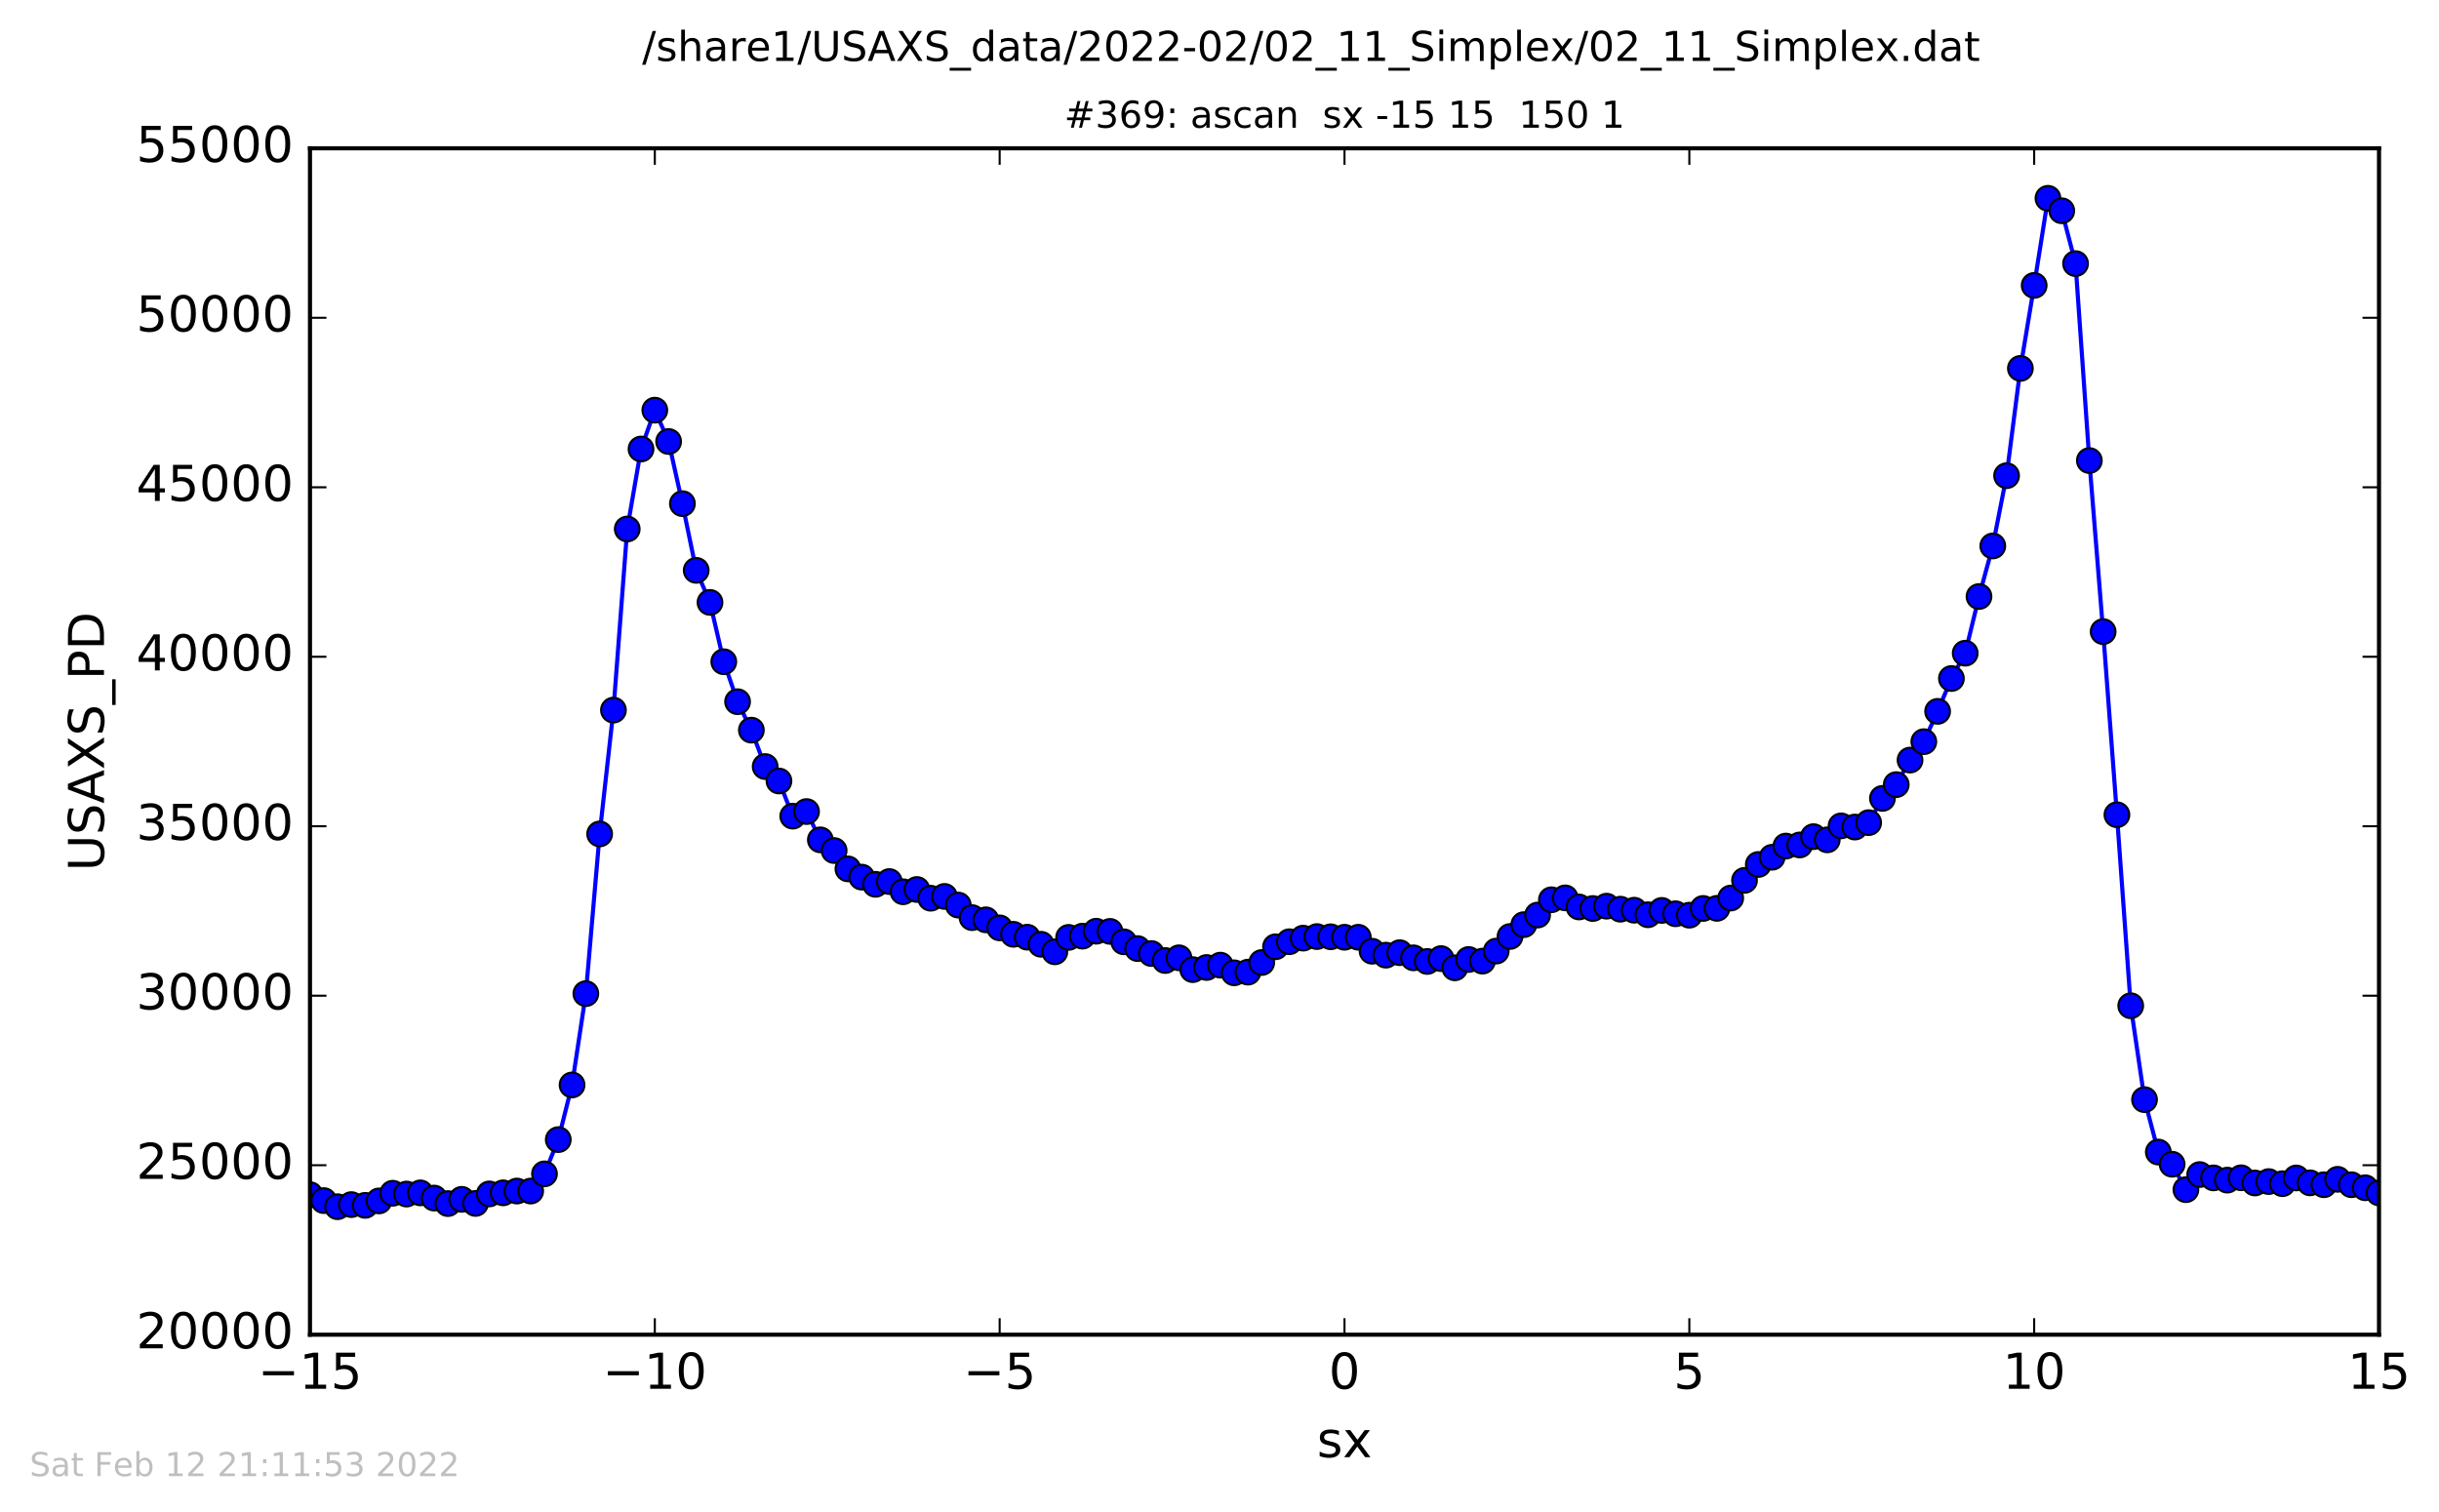 <?xml version="1.0" encoding="utf-8" standalone="no"?>
<!DOCTYPE svg PUBLIC "-//W3C//DTD SVG 1.1//EN"
  "http://www.w3.org/Graphics/SVG/1.1/DTD/svg11.dtd">
<!-- Created with matplotlib (http://matplotlib.org/) -->
<svg height="367pt" version="1.1" viewBox="0 0 592 367" width="592pt" xmlns="http://www.w3.org/2000/svg" xmlns:xlink="http://www.w3.org/1999/xlink">
 <defs>
  <style type="text/css">
*{stroke-linecap:butt;stroke-linejoin:round;stroke-miterlimit:100000;}
  </style>
 </defs>
 <g id="figure_1">
  <g id="patch_1">
   <path d="M 0 367.2 
L 592.275 367.2 
L 592.275 0 
L 0 0 
z
" style="fill:#ffffff;"/>
  </g>
  <g id="axes_1">
   <g id="patch_2">
    <path d="M 75.24 324 
L 577.44 324 
L 577.44 36 
L 75.24 36 
z
" style="fill:#ffffff;"/>
   </g>
   <g id="line2d_1">
    <path clip-path="url(#p7449a98042)" d="M 75.24 290.008 
L 81.936 292.929 
L 85.284 292.419 
L 88.632 292.6 
L 91.98 291.522 
L 95.328 289.662 
L 98.676 289.86 
L 102.024 289.572 
L 108.72 292.172 
L 112.068 291.143 
L 115.416 292.131 
L 118.764 289.827 
L 122.112 289.563 
L 125.46 289.127 
L 128.808 289.127 
L 132.156 284.955 
L 135.504 276.645 
L 138.852 263.372 
L 142.2 241.204 
L 145.548 202.439 
L 148.896 172.38 
L 152.244 128.415 
L 155.592 108.996 
L 158.94 99.566 
L 162.288 107.177 
L 165.636 122.26 
L 168.984 138.454 
L 172.332 146.238 
L 175.68 160.638 
L 179.028 170.34 
L 182.376 177.243 
L 185.724 186.081 
L 189.072 189.586 
L 192.42 198.119 
L 195.768 197.008 
L 199.116 203.879 
L 202.464 206.471 
L 205.812 210.923 
L 209.16 212.923 
L 212.508 214.667 
L 215.856 214 
L 219.204 216.477 
L 222.552 215.926 
L 225.9 218.041 
L 229.248 217.605 
L 232.596 219.711 
L 235.944 222.756 
L 239.292 223.291 
L 242.64 225.241 
L 245.988 226.804 
L 249.336 227.504 
L 256.032 231.05 
L 259.38 227.553 
L 262.728 227.248 
L 266.076 226.055 
L 269.424 226.096 
L 272.772 228.623 
L 276.12 230.268 
L 279.468 231.47 
L 282.816 233.165 
L 286.164 232.507 
L 289.512 235.378 
L 296.208 234.292 
L 299.556 236.152 
L 302.904 235.987 
L 306.252 233.65 
L 309.6 229.832 
L 312.948 228.606 
L 316.296 227.734 
L 319.644 227.355 
L 329.688 227.52 
L 333.036 230.91 
L 336.384 231.865 
L 339.732 231.264 
L 343.08 232.515 
L 346.428 233.395 
L 349.776 232.704 
L 353.124 234.942 
L 356.472 232.918 
L 359.82 233.313 
L 363.168 230.877 
L 366.516 227.331 
L 369.864 224.459 
L 373.212 222.13 
L 376.56 218.419 
L 379.908 217.958 
L 383.256 220.164 
L 386.604 220.542 
L 389.952 219.974 
L 393.3 220.707 
L 396.648 220.954 
L 399.996 222.056 
L 403.344 221.003 
L 406.692 221.818 
L 410.04 222.163 
L 413.388 220.526 
L 416.736 220.501 
L 420.084 218 
L 423.432 213.712 
L 426.78 209.853 
L 430.128 208.101 
L 433.476 205.385 
L 436.824 205.114 
L 440.172 203.098 
L 443.52 203.871 
L 446.868 200.481 
L 450.216 200.769 
L 453.564 199.699 
L 456.912 193.808 
L 460.26 190.467 
L 463.608 184.509 
L 466.956 180.041 
L 470.304 172.685 
L 473.652 164.711 
L 477 158.565 
L 480.348 144.806 
L 483.696 132.529 
L 487.044 115.472 
L 490.392 89.428 
L 493.74 69.285 
L 497.088 48.137 
L 500.436 51.165 
L 503.784 63.994 
L 507.132 111.802 
L 510.48 153.331 
L 513.828 197.782 
L 517.176 244.15 
L 520.524 266.943 
L 523.872 279.664 
L 527.22 282.619 
L 530.568 288.79 
L 533.916 285.128 
L 537.264 285.935 
L 540.612 286.478 
L 543.96 285.91 
L 547.308 287.169 
L 550.656 286.832 
L 554.004 287.342 
L 557.352 285.951 
L 560.7 287.136 
L 564.048 287.597 
L 567.396 286.28 
L 570.744 287.597 
L 574.092 288.329 
L 577.44 289.58 
L 577.44 289.58 
" style="fill:none;stroke:#0000ff;stroke-linecap:square;"/>
    <defs>
     <path d="M 0 3 
C 0.796 3 1.559 2.684 2.121 2.121 
C 2.684 1.559 3 0.796 3 0 
C 3 -0.796 2.684 -1.559 2.121 -2.121 
C 1.559 -2.684 0.796 -3 0 -3 
C -0.796 -3 -1.559 -2.684 -2.121 -2.121 
C -2.684 -1.559 -3 -0.796 -3 0 
C -3 0.796 -2.684 1.559 -2.121 2.121 
C -1.559 2.684 -0.796 3 0 3 
z
" id="meb8e2b3b52" style="stroke:#000000;stroke-width:0.5;"/>
    </defs>
    <g clip-path="url(#p7449a98042)">
     <use style="fill:#0000ff;stroke:#000000;stroke-width:0.5;" x="75.24" xlink:href="#meb8e2b3b52" y="290.008"/>
     <use style="fill:#0000ff;stroke:#000000;stroke-width:0.5;" x="78.588" xlink:href="#meb8e2b3b52" y="291.448"/>
     <use style="fill:#0000ff;stroke:#000000;stroke-width:0.5;" x="81.936" xlink:href="#meb8e2b3b52" y="292.929"/>
     <use style="fill:#0000ff;stroke:#000000;stroke-width:0.5;" x="85.284" xlink:href="#meb8e2b3b52" y="292.419"/>
     <use style="fill:#0000ff;stroke:#000000;stroke-width:0.5;" x="88.632" xlink:href="#meb8e2b3b52" y="292.6"/>
     <use style="fill:#0000ff;stroke:#000000;stroke-width:0.5;" x="91.98" xlink:href="#meb8e2b3b52" y="291.522"/>
     <use style="fill:#0000ff;stroke:#000000;stroke-width:0.5;" x="95.328" xlink:href="#meb8e2b3b52" y="289.662"/>
     <use style="fill:#0000ff;stroke:#000000;stroke-width:0.5;" x="98.676" xlink:href="#meb8e2b3b52" y="289.86"/>
     <use style="fill:#0000ff;stroke:#000000;stroke-width:0.5;" x="102.024" xlink:href="#meb8e2b3b52" y="289.572"/>
     <use style="fill:#0000ff;stroke:#000000;stroke-width:0.5;" x="105.372" xlink:href="#meb8e2b3b52" y="290.831"/>
     <use style="fill:#0000ff;stroke:#000000;stroke-width:0.5;" x="108.72" xlink:href="#meb8e2b3b52" y="292.172"/>
     <use style="fill:#0000ff;stroke:#000000;stroke-width:0.5;" x="112.068" xlink:href="#meb8e2b3b52" y="291.143"/>
     <use style="fill:#0000ff;stroke:#000000;stroke-width:0.5;" x="115.416" xlink:href="#meb8e2b3b52" y="292.131"/>
     <use style="fill:#0000ff;stroke:#000000;stroke-width:0.5;" x="118.764" xlink:href="#meb8e2b3b52" y="289.827"/>
     <use style="fill:#0000ff;stroke:#000000;stroke-width:0.5;" x="122.112" xlink:href="#meb8e2b3b52" y="289.563"/>
     <use style="fill:#0000ff;stroke:#000000;stroke-width:0.5;" x="125.46" xlink:href="#meb8e2b3b52" y="289.127"/>
     <use style="fill:#0000ff;stroke:#000000;stroke-width:0.5;" x="128.808" xlink:href="#meb8e2b3b52" y="289.127"/>
     <use style="fill:#0000ff;stroke:#000000;stroke-width:0.5;" x="132.156" xlink:href="#meb8e2b3b52" y="284.955"/>
     <use style="fill:#0000ff;stroke:#000000;stroke-width:0.5;" x="135.504" xlink:href="#meb8e2b3b52" y="276.645"/>
     <use style="fill:#0000ff;stroke:#000000;stroke-width:0.5;" x="138.852" xlink:href="#meb8e2b3b52" y="263.372"/>
     <use style="fill:#0000ff;stroke:#000000;stroke-width:0.5;" x="142.2" xlink:href="#meb8e2b3b52" y="241.204"/>
     <use style="fill:#0000ff;stroke:#000000;stroke-width:0.5;" x="145.548" xlink:href="#meb8e2b3b52" y="202.439"/>
     <use style="fill:#0000ff;stroke:#000000;stroke-width:0.5;" x="148.896" xlink:href="#meb8e2b3b52" y="172.38"/>
     <use style="fill:#0000ff;stroke:#000000;stroke-width:0.5;" x="152.244" xlink:href="#meb8e2b3b52" y="128.415"/>
     <use style="fill:#0000ff;stroke:#000000;stroke-width:0.5;" x="155.592" xlink:href="#meb8e2b3b52" y="108.996"/>
     <use style="fill:#0000ff;stroke:#000000;stroke-width:0.5;" x="158.94" xlink:href="#meb8e2b3b52" y="99.566"/>
     <use style="fill:#0000ff;stroke:#000000;stroke-width:0.5;" x="162.288" xlink:href="#meb8e2b3b52" y="107.177"/>
     <use style="fill:#0000ff;stroke:#000000;stroke-width:0.5;" x="165.636" xlink:href="#meb8e2b3b52" y="122.26"/>
     <use style="fill:#0000ff;stroke:#000000;stroke-width:0.5;" x="168.984" xlink:href="#meb8e2b3b52" y="138.454"/>
     <use style="fill:#0000ff;stroke:#000000;stroke-width:0.5;" x="172.332" xlink:href="#meb8e2b3b52" y="146.238"/>
     <use style="fill:#0000ff;stroke:#000000;stroke-width:0.5;" x="175.68" xlink:href="#meb8e2b3b52" y="160.638"/>
     <use style="fill:#0000ff;stroke:#000000;stroke-width:0.5;" x="179.028" xlink:href="#meb8e2b3b52" y="170.34"/>
     <use style="fill:#0000ff;stroke:#000000;stroke-width:0.5;" x="182.376" xlink:href="#meb8e2b3b52" y="177.243"/>
     <use style="fill:#0000ff;stroke:#000000;stroke-width:0.5;" x="185.724" xlink:href="#meb8e2b3b52" y="186.081"/>
     <use style="fill:#0000ff;stroke:#000000;stroke-width:0.5;" x="189.072" xlink:href="#meb8e2b3b52" y="189.586"/>
     <use style="fill:#0000ff;stroke:#000000;stroke-width:0.5;" x="192.42" xlink:href="#meb8e2b3b52" y="198.119"/>
     <use style="fill:#0000ff;stroke:#000000;stroke-width:0.5;" x="195.768" xlink:href="#meb8e2b3b52" y="197.008"/>
     <use style="fill:#0000ff;stroke:#000000;stroke-width:0.5;" x="199.116" xlink:href="#meb8e2b3b52" y="203.879"/>
     <use style="fill:#0000ff;stroke:#000000;stroke-width:0.5;" x="202.464" xlink:href="#meb8e2b3b52" y="206.471"/>
     <use style="fill:#0000ff;stroke:#000000;stroke-width:0.5;" x="205.812" xlink:href="#meb8e2b3b52" y="210.923"/>
     <use style="fill:#0000ff;stroke:#000000;stroke-width:0.5;" x="209.16" xlink:href="#meb8e2b3b52" y="212.923"/>
     <use style="fill:#0000ff;stroke:#000000;stroke-width:0.5;" x="212.508" xlink:href="#meb8e2b3b52" y="214.667"/>
     <use style="fill:#0000ff;stroke:#000000;stroke-width:0.5;" x="215.856" xlink:href="#meb8e2b3b52" y="214"/>
     <use style="fill:#0000ff;stroke:#000000;stroke-width:0.5;" x="219.204" xlink:href="#meb8e2b3b52" y="216.477"/>
     <use style="fill:#0000ff;stroke:#000000;stroke-width:0.5;" x="222.552" xlink:href="#meb8e2b3b52" y="215.926"/>
     <use style="fill:#0000ff;stroke:#000000;stroke-width:0.5;" x="225.9" xlink:href="#meb8e2b3b52" y="218.041"/>
     <use style="fill:#0000ff;stroke:#000000;stroke-width:0.5;" x="229.248" xlink:href="#meb8e2b3b52" y="217.605"/>
     <use style="fill:#0000ff;stroke:#000000;stroke-width:0.5;" x="232.596" xlink:href="#meb8e2b3b52" y="219.711"/>
     <use style="fill:#0000ff;stroke:#000000;stroke-width:0.5;" x="235.944" xlink:href="#meb8e2b3b52" y="222.756"/>
     <use style="fill:#0000ff;stroke:#000000;stroke-width:0.5;" x="239.292" xlink:href="#meb8e2b3b52" y="223.291"/>
     <use style="fill:#0000ff;stroke:#000000;stroke-width:0.5;" x="242.64" xlink:href="#meb8e2b3b52" y="225.241"/>
     <use style="fill:#0000ff;stroke:#000000;stroke-width:0.5;" x="245.988" xlink:href="#meb8e2b3b52" y="226.804"/>
     <use style="fill:#0000ff;stroke:#000000;stroke-width:0.5;" x="249.336" xlink:href="#meb8e2b3b52" y="227.504"/>
     <use style="fill:#0000ff;stroke:#000000;stroke-width:0.5;" x="252.684" xlink:href="#meb8e2b3b52" y="229.223"/>
     <use style="fill:#0000ff;stroke:#000000;stroke-width:0.5;" x="256.032" xlink:href="#meb8e2b3b52" y="231.05"/>
     <use style="fill:#0000ff;stroke:#000000;stroke-width:0.5;" x="259.38" xlink:href="#meb8e2b3b52" y="227.553"/>
     <use style="fill:#0000ff;stroke:#000000;stroke-width:0.5;" x="262.728" xlink:href="#meb8e2b3b52" y="227.248"/>
     <use style="fill:#0000ff;stroke:#000000;stroke-width:0.5;" x="266.076" xlink:href="#meb8e2b3b52" y="226.055"/>
     <use style="fill:#0000ff;stroke:#000000;stroke-width:0.5;" x="269.424" xlink:href="#meb8e2b3b52" y="226.096"/>
     <use style="fill:#0000ff;stroke:#000000;stroke-width:0.5;" x="272.772" xlink:href="#meb8e2b3b52" y="228.623"/>
     <use style="fill:#0000ff;stroke:#000000;stroke-width:0.5;" x="276.12" xlink:href="#meb8e2b3b52" y="230.268"/>
     <use style="fill:#0000ff;stroke:#000000;stroke-width:0.5;" x="279.468" xlink:href="#meb8e2b3b52" y="231.47"/>
     <use style="fill:#0000ff;stroke:#000000;stroke-width:0.5;" x="282.816" xlink:href="#meb8e2b3b52" y="233.165"/>
     <use style="fill:#0000ff;stroke:#000000;stroke-width:0.5;" x="286.164" xlink:href="#meb8e2b3b52" y="232.507"/>
     <use style="fill:#0000ff;stroke:#000000;stroke-width:0.5;" x="289.512" xlink:href="#meb8e2b3b52" y="235.378"/>
     <use style="fill:#0000ff;stroke:#000000;stroke-width:0.5;" x="292.86" xlink:href="#meb8e2b3b52" y="234.86"/>
     <use style="fill:#0000ff;stroke:#000000;stroke-width:0.5;" x="296.208" xlink:href="#meb8e2b3b52" y="234.292"/>
     <use style="fill:#0000ff;stroke:#000000;stroke-width:0.5;" x="299.556" xlink:href="#meb8e2b3b52" y="236.152"/>
     <use style="fill:#0000ff;stroke:#000000;stroke-width:0.5;" x="302.904" xlink:href="#meb8e2b3b52" y="235.987"/>
     <use style="fill:#0000ff;stroke:#000000;stroke-width:0.5;" x="306.252" xlink:href="#meb8e2b3b52" y="233.65"/>
     <use style="fill:#0000ff;stroke:#000000;stroke-width:0.5;" x="309.6" xlink:href="#meb8e2b3b52" y="229.832"/>
     <use style="fill:#0000ff;stroke:#000000;stroke-width:0.5;" x="312.948" xlink:href="#meb8e2b3b52" y="228.606"/>
     <use style="fill:#0000ff;stroke:#000000;stroke-width:0.5;" x="316.296" xlink:href="#meb8e2b3b52" y="227.734"/>
     <use style="fill:#0000ff;stroke:#000000;stroke-width:0.5;" x="319.644" xlink:href="#meb8e2b3b52" y="227.355"/>
     <use style="fill:#0000ff;stroke:#000000;stroke-width:0.5;" x="322.992" xlink:href="#meb8e2b3b52" y="227.405"/>
     <use style="fill:#0000ff;stroke:#000000;stroke-width:0.5;" x="326.34" xlink:href="#meb8e2b3b52" y="227.52"/>
     <use style="fill:#0000ff;stroke:#000000;stroke-width:0.5;" x="329.688" xlink:href="#meb8e2b3b52" y="227.52"/>
     <use style="fill:#0000ff;stroke:#000000;stroke-width:0.5;" x="333.036" xlink:href="#meb8e2b3b52" y="230.91"/>
     <use style="fill:#0000ff;stroke:#000000;stroke-width:0.5;" x="336.384" xlink:href="#meb8e2b3b52" y="231.865"/>
     <use style="fill:#0000ff;stroke:#000000;stroke-width:0.5;" x="339.732" xlink:href="#meb8e2b3b52" y="231.264"/>
     <use style="fill:#0000ff;stroke:#000000;stroke-width:0.5;" x="343.08" xlink:href="#meb8e2b3b52" y="232.515"/>
     <use style="fill:#0000ff;stroke:#000000;stroke-width:0.5;" x="346.428" xlink:href="#meb8e2b3b52" y="233.395"/>
     <use style="fill:#0000ff;stroke:#000000;stroke-width:0.5;" x="349.776" xlink:href="#meb8e2b3b52" y="232.704"/>
     <use style="fill:#0000ff;stroke:#000000;stroke-width:0.5;" x="353.124" xlink:href="#meb8e2b3b52" y="234.942"/>
     <use style="fill:#0000ff;stroke:#000000;stroke-width:0.5;" x="356.472" xlink:href="#meb8e2b3b52" y="232.918"/>
     <use style="fill:#0000ff;stroke:#000000;stroke-width:0.5;" x="359.82" xlink:href="#meb8e2b3b52" y="233.313"/>
     <use style="fill:#0000ff;stroke:#000000;stroke-width:0.5;" x="363.168" xlink:href="#meb8e2b3b52" y="230.877"/>
     <use style="fill:#0000ff;stroke:#000000;stroke-width:0.5;" x="366.516" xlink:href="#meb8e2b3b52" y="227.331"/>
     <use style="fill:#0000ff;stroke:#000000;stroke-width:0.5;" x="369.864" xlink:href="#meb8e2b3b52" y="224.459"/>
     <use style="fill:#0000ff;stroke:#000000;stroke-width:0.5;" x="373.212" xlink:href="#meb8e2b3b52" y="222.13"/>
     <use style="fill:#0000ff;stroke:#000000;stroke-width:0.5;" x="376.56" xlink:href="#meb8e2b3b52" y="218.419"/>
     <use style="fill:#0000ff;stroke:#000000;stroke-width:0.5;" x="379.908" xlink:href="#meb8e2b3b52" y="217.958"/>
     <use style="fill:#0000ff;stroke:#000000;stroke-width:0.5;" x="383.256" xlink:href="#meb8e2b3b52" y="220.164"/>
     <use style="fill:#0000ff;stroke:#000000;stroke-width:0.5;" x="386.604" xlink:href="#meb8e2b3b52" y="220.542"/>
     <use style="fill:#0000ff;stroke:#000000;stroke-width:0.5;" x="389.952" xlink:href="#meb8e2b3b52" y="219.974"/>
     <use style="fill:#0000ff;stroke:#000000;stroke-width:0.5;" x="393.3" xlink:href="#meb8e2b3b52" y="220.707"/>
     <use style="fill:#0000ff;stroke:#000000;stroke-width:0.5;" x="396.648" xlink:href="#meb8e2b3b52" y="220.954"/>
     <use style="fill:#0000ff;stroke:#000000;stroke-width:0.5;" x="399.996" xlink:href="#meb8e2b3b52" y="222.056"/>
     <use style="fill:#0000ff;stroke:#000000;stroke-width:0.5;" x="403.344" xlink:href="#meb8e2b3b52" y="221.003"/>
     <use style="fill:#0000ff;stroke:#000000;stroke-width:0.5;" x="406.692" xlink:href="#meb8e2b3b52" y="221.818"/>
     <use style="fill:#0000ff;stroke:#000000;stroke-width:0.5;" x="410.04" xlink:href="#meb8e2b3b52" y="222.163"/>
     <use style="fill:#0000ff;stroke:#000000;stroke-width:0.5;" x="413.388" xlink:href="#meb8e2b3b52" y="220.526"/>
     <use style="fill:#0000ff;stroke:#000000;stroke-width:0.5;" x="416.736" xlink:href="#meb8e2b3b52" y="220.501"/>
     <use style="fill:#0000ff;stroke:#000000;stroke-width:0.5;" x="420.084" xlink:href="#meb8e2b3b52" y="218"/>
     <use style="fill:#0000ff;stroke:#000000;stroke-width:0.5;" x="423.432" xlink:href="#meb8e2b3b52" y="213.712"/>
     <use style="fill:#0000ff;stroke:#000000;stroke-width:0.5;" x="426.78" xlink:href="#meb8e2b3b52" y="209.853"/>
     <use style="fill:#0000ff;stroke:#000000;stroke-width:0.5;" x="430.128" xlink:href="#meb8e2b3b52" y="208.101"/>
     <use style="fill:#0000ff;stroke:#000000;stroke-width:0.5;" x="433.476" xlink:href="#meb8e2b3b52" y="205.385"/>
     <use style="fill:#0000ff;stroke:#000000;stroke-width:0.5;" x="436.824" xlink:href="#meb8e2b3b52" y="205.114"/>
     <use style="fill:#0000ff;stroke:#000000;stroke-width:0.5;" x="440.172" xlink:href="#meb8e2b3b52" y="203.098"/>
     <use style="fill:#0000ff;stroke:#000000;stroke-width:0.5;" x="443.52" xlink:href="#meb8e2b3b52" y="203.871"/>
     <use style="fill:#0000ff;stroke:#000000;stroke-width:0.5;" x="446.868" xlink:href="#meb8e2b3b52" y="200.481"/>
     <use style="fill:#0000ff;stroke:#000000;stroke-width:0.5;" x="450.216" xlink:href="#meb8e2b3b52" y="200.769"/>
     <use style="fill:#0000ff;stroke:#000000;stroke-width:0.5;" x="453.564" xlink:href="#meb8e2b3b52" y="199.699"/>
     <use style="fill:#0000ff;stroke:#000000;stroke-width:0.5;" x="456.912" xlink:href="#meb8e2b3b52" y="193.808"/>
     <use style="fill:#0000ff;stroke:#000000;stroke-width:0.5;" x="460.26" xlink:href="#meb8e2b3b52" y="190.467"/>
     <use style="fill:#0000ff;stroke:#000000;stroke-width:0.5;" x="463.608" xlink:href="#meb8e2b3b52" y="184.509"/>
     <use style="fill:#0000ff;stroke:#000000;stroke-width:0.5;" x="466.956" xlink:href="#meb8e2b3b52" y="180.041"/>
     <use style="fill:#0000ff;stroke:#000000;stroke-width:0.5;" x="470.304" xlink:href="#meb8e2b3b52" y="172.685"/>
     <use style="fill:#0000ff;stroke:#000000;stroke-width:0.5;" x="473.652" xlink:href="#meb8e2b3b52" y="164.711"/>
     <use style="fill:#0000ff;stroke:#000000;stroke-width:0.5;" x="477" xlink:href="#meb8e2b3b52" y="158.565"/>
     <use style="fill:#0000ff;stroke:#000000;stroke-width:0.5;" x="480.348" xlink:href="#meb8e2b3b52" y="144.806"/>
     <use style="fill:#0000ff;stroke:#000000;stroke-width:0.5;" x="483.696" xlink:href="#meb8e2b3b52" y="132.529"/>
     <use style="fill:#0000ff;stroke:#000000;stroke-width:0.5;" x="487.044" xlink:href="#meb8e2b3b52" y="115.472"/>
     <use style="fill:#0000ff;stroke:#000000;stroke-width:0.5;" x="490.392" xlink:href="#meb8e2b3b52" y="89.428"/>
     <use style="fill:#0000ff;stroke:#000000;stroke-width:0.5;" x="493.74" xlink:href="#meb8e2b3b52" y="69.285"/>
     <use style="fill:#0000ff;stroke:#000000;stroke-width:0.5;" x="497.088" xlink:href="#meb8e2b3b52" y="48.137"/>
     <use style="fill:#0000ff;stroke:#000000;stroke-width:0.5;" x="500.436" xlink:href="#meb8e2b3b52" y="51.165"/>
     <use style="fill:#0000ff;stroke:#000000;stroke-width:0.5;" x="503.784" xlink:href="#meb8e2b3b52" y="63.994"/>
     <use style="fill:#0000ff;stroke:#000000;stroke-width:0.5;" x="507.132" xlink:href="#meb8e2b3b52" y="111.802"/>
     <use style="fill:#0000ff;stroke:#000000;stroke-width:0.5;" x="510.48" xlink:href="#meb8e2b3b52" y="153.331"/>
     <use style="fill:#0000ff;stroke:#000000;stroke-width:0.5;" x="513.828" xlink:href="#meb8e2b3b52" y="197.782"/>
     <use style="fill:#0000ff;stroke:#000000;stroke-width:0.5;" x="517.176" xlink:href="#meb8e2b3b52" y="244.15"/>
     <use style="fill:#0000ff;stroke:#000000;stroke-width:0.5;" x="520.524" xlink:href="#meb8e2b3b52" y="266.943"/>
     <use style="fill:#0000ff;stroke:#000000;stroke-width:0.5;" x="523.872" xlink:href="#meb8e2b3b52" y="279.664"/>
     <use style="fill:#0000ff;stroke:#000000;stroke-width:0.5;" x="527.22" xlink:href="#meb8e2b3b52" y="282.619"/>
     <use style="fill:#0000ff;stroke:#000000;stroke-width:0.5;" x="530.568" xlink:href="#meb8e2b3b52" y="288.79"/>
     <use style="fill:#0000ff;stroke:#000000;stroke-width:0.5;" x="533.916" xlink:href="#meb8e2b3b52" y="285.128"/>
     <use style="fill:#0000ff;stroke:#000000;stroke-width:0.5;" x="537.264" xlink:href="#meb8e2b3b52" y="285.935"/>
     <use style="fill:#0000ff;stroke:#000000;stroke-width:0.5;" x="540.612" xlink:href="#meb8e2b3b52" y="286.478"/>
     <use style="fill:#0000ff;stroke:#000000;stroke-width:0.5;" x="543.96" xlink:href="#meb8e2b3b52" y="285.91"/>
     <use style="fill:#0000ff;stroke:#000000;stroke-width:0.5;" x="547.308" xlink:href="#meb8e2b3b52" y="287.169"/>
     <use style="fill:#0000ff;stroke:#000000;stroke-width:0.5;" x="550.656" xlink:href="#meb8e2b3b52" y="286.832"/>
     <use style="fill:#0000ff;stroke:#000000;stroke-width:0.5;" x="554.004" xlink:href="#meb8e2b3b52" y="287.342"/>
     <use style="fill:#0000ff;stroke:#000000;stroke-width:0.5;" x="557.352" xlink:href="#meb8e2b3b52" y="285.951"/>
     <use style="fill:#0000ff;stroke:#000000;stroke-width:0.5;" x="560.7" xlink:href="#meb8e2b3b52" y="287.136"/>
     <use style="fill:#0000ff;stroke:#000000;stroke-width:0.5;" x="564.048" xlink:href="#meb8e2b3b52" y="287.597"/>
     <use style="fill:#0000ff;stroke:#000000;stroke-width:0.5;" x="567.396" xlink:href="#meb8e2b3b52" y="286.28"/>
     <use style="fill:#0000ff;stroke:#000000;stroke-width:0.5;" x="570.744" xlink:href="#meb8e2b3b52" y="287.597"/>
     <use style="fill:#0000ff;stroke:#000000;stroke-width:0.5;" x="574.092" xlink:href="#meb8e2b3b52" y="288.329"/>
     <use style="fill:#0000ff;stroke:#000000;stroke-width:0.5;" x="577.44" xlink:href="#meb8e2b3b52" y="289.58"/>
    </g>
   </g>
   <g id="patch_3">
    <path d="M 75.24 36 
L 577.44 36 
" style="fill:none;stroke:#000000;stroke-linecap:square;stroke-linejoin:miter;"/>
   </g>
   <g id="patch_4">
    <path d="M 577.44 324 
L 577.44 36 
" style="fill:none;stroke:#000000;stroke-linecap:square;stroke-linejoin:miter;"/>
   </g>
   <g id="patch_5">
    <path d="M 75.24 324 
L 577.44 324 
" style="fill:none;stroke:#000000;stroke-linecap:square;stroke-linejoin:miter;"/>
   </g>
   <g id="patch_6">
    <path d="M 75.24 324 
L 75.24 36 
" style="fill:none;stroke:#000000;stroke-linecap:square;stroke-linejoin:miter;"/>
   </g>
   <g id="matplotlib.axis_1">
    <g id="xtick_1">
     <g id="line2d_2">
      <defs>
       <path d="M 0 0 
L 0 -4 
" id="mebd9ab8867" style="stroke:#000000;stroke-width:0.5;"/>
      </defs>
      <g>
       <use style="stroke:#000000;stroke-width:0.5;" x="75.24" xlink:href="#mebd9ab8867" y="324"/>
      </g>
     </g>
     <g id="line2d_3">
      <defs>
       <path d="M 0 0 
L 0 4 
" id="me54ab092ea" style="stroke:#000000;stroke-width:0.5;"/>
      </defs>
      <g>
       <use style="stroke:#000000;stroke-width:0.5;" x="75.24" xlink:href="#me54ab092ea" y="36"/>
      </g>
     </g>
     <g id="text_1">
      <!-- −15 -->
      <defs>
       <path d="M 10.594 35.5 
L 73.188 35.5 
L 73.188 27.203 
L 10.594 27.203 
z
" id="BitstreamVeraSans-Roman-2212"/>
       <path d="M 12.406 8.297 
L 28.516 8.297 
L 28.516 63.922 
L 10.984 60.406 
L 10.984 69.391 
L 28.422 72.906 
L 38.281 72.906 
L 38.281 8.297 
L 54.391 8.297 
L 54.391 0 
L 12.406 0 
z
" id="BitstreamVeraSans-Roman-31"/>
       <path d="M 10.797 72.906 
L 49.516 72.906 
L 49.516 64.594 
L 19.828 64.594 
L 19.828 46.734 
Q 21.969 47.469 24.109 47.828 
Q 26.266 48.188 28.422 48.188 
Q 40.625 48.188 47.75 41.5 
Q 54.891 34.812 54.891 23.391 
Q 54.891 11.625 47.562 5.094 
Q 40.234 -1.422 26.906 -1.422 
Q 22.312 -1.422 17.547 -0.641 
Q 12.797 0.141 7.719 1.703 
L 7.719 11.625 
Q 12.109 9.234 16.797 8.062 
Q 21.484 6.891 26.703 6.891 
Q 35.156 6.891 40.078 11.328 
Q 45.016 15.766 45.016 23.391 
Q 45.016 31 40.078 35.438 
Q 35.156 39.891 26.703 39.891 
Q 22.75 39.891 18.812 39.016 
Q 14.891 38.141 10.797 36.281 
z
" id="BitstreamVeraSans-Roman-35"/>
      </defs>
      <g transform="translate(62.577 337.118)scale(0.12 -0.12)">
       <use xlink:href="#BitstreamVeraSans-Roman-2212"/>
       <use x="83.789" xlink:href="#BitstreamVeraSans-Roman-31"/>
       <use x="147.412" xlink:href="#BitstreamVeraSans-Roman-35"/>
      </g>
     </g>
    </g>
    <g id="xtick_2">
     <g id="line2d_4">
      <g>
       <use style="stroke:#000000;stroke-width:0.5;" x="158.94" xlink:href="#mebd9ab8867" y="324"/>
      </g>
     </g>
     <g id="line2d_5">
      <g>
       <use style="stroke:#000000;stroke-width:0.5;" x="158.94" xlink:href="#me54ab092ea" y="36"/>
      </g>
     </g>
     <g id="text_2">
      <!-- −10 -->
      <defs>
       <path d="M 31.781 66.406 
Q 24.172 66.406 20.328 58.906 
Q 16.5 51.422 16.5 36.375 
Q 16.5 21.391 20.328 13.891 
Q 24.172 6.391 31.781 6.391 
Q 39.453 6.391 43.281 13.891 
Q 47.125 21.391 47.125 36.375 
Q 47.125 51.422 43.281 58.906 
Q 39.453 66.406 31.781 66.406 
M 31.781 74.219 
Q 44.047 74.219 50.516 64.516 
Q 56.984 54.828 56.984 36.375 
Q 56.984 17.969 50.516 8.266 
Q 44.047 -1.422 31.781 -1.422 
Q 19.531 -1.422 13.062 8.266 
Q 6.594 17.969 6.594 36.375 
Q 6.594 54.828 13.062 64.516 
Q 19.531 74.219 31.781 74.219 
" id="BitstreamVeraSans-Roman-30"/>
      </defs>
      <g transform="translate(146.277 337.118)scale(0.12 -0.12)">
       <use xlink:href="#BitstreamVeraSans-Roman-2212"/>
       <use x="83.789" xlink:href="#BitstreamVeraSans-Roman-31"/>
       <use x="147.412" xlink:href="#BitstreamVeraSans-Roman-30"/>
      </g>
     </g>
    </g>
    <g id="xtick_3">
     <g id="line2d_6">
      <g>
       <use style="stroke:#000000;stroke-width:0.5;" x="242.64" xlink:href="#mebd9ab8867" y="324"/>
      </g>
     </g>
     <g id="line2d_7">
      <g>
       <use style="stroke:#000000;stroke-width:0.5;" x="242.64" xlink:href="#me54ab092ea" y="36"/>
      </g>
     </g>
     <g id="text_3">
      <!-- −5 -->
      <g transform="translate(233.795 337.118)scale(0.12 -0.12)">
       <use xlink:href="#BitstreamVeraSans-Roman-2212"/>
       <use x="83.789" xlink:href="#BitstreamVeraSans-Roman-35"/>
      </g>
     </g>
    </g>
    <g id="xtick_4">
     <g id="line2d_8">
      <g>
       <use style="stroke:#000000;stroke-width:0.5;" x="326.34" xlink:href="#mebd9ab8867" y="324"/>
      </g>
     </g>
     <g id="line2d_9">
      <g>
       <use style="stroke:#000000;stroke-width:0.5;" x="326.34" xlink:href="#me54ab092ea" y="36"/>
      </g>
     </g>
     <g id="text_4">
      <!-- 0 -->
      <g transform="translate(322.523 337.118)scale(0.12 -0.12)">
       <use xlink:href="#BitstreamVeraSans-Roman-30"/>
      </g>
     </g>
    </g>
    <g id="xtick_5">
     <g id="line2d_10">
      <g>
       <use style="stroke:#000000;stroke-width:0.5;" x="410.04" xlink:href="#mebd9ab8867" y="324"/>
      </g>
     </g>
     <g id="line2d_11">
      <g>
       <use style="stroke:#000000;stroke-width:0.5;" x="410.04" xlink:href="#me54ab092ea" y="36"/>
      </g>
     </g>
     <g id="text_5">
      <!-- 5 -->
      <g transform="translate(406.223 337.118)scale(0.12 -0.12)">
       <use xlink:href="#BitstreamVeraSans-Roman-35"/>
      </g>
     </g>
    </g>
    <g id="xtick_6">
     <g id="line2d_12">
      <g>
       <use style="stroke:#000000;stroke-width:0.5;" x="493.74" xlink:href="#mebd9ab8867" y="324"/>
      </g>
     </g>
     <g id="line2d_13">
      <g>
       <use style="stroke:#000000;stroke-width:0.5;" x="493.74" xlink:href="#me54ab092ea" y="36"/>
      </g>
     </g>
     <g id="text_6">
      <!-- 10 -->
      <g transform="translate(486.105 337.118)scale(0.12 -0.12)">
       <use xlink:href="#BitstreamVeraSans-Roman-31"/>
       <use x="63.623" xlink:href="#BitstreamVeraSans-Roman-30"/>
      </g>
     </g>
    </g>
    <g id="xtick_7">
     <g id="line2d_14">
      <g>
       <use style="stroke:#000000;stroke-width:0.5;" x="577.44" xlink:href="#mebd9ab8867" y="324"/>
      </g>
     </g>
     <g id="line2d_15">
      <g>
       <use style="stroke:#000000;stroke-width:0.5;" x="577.44" xlink:href="#me54ab092ea" y="36"/>
      </g>
     </g>
     <g id="text_7">
      <!-- 15 -->
      <g transform="translate(569.805 337.118)scale(0.12 -0.12)">
       <use xlink:href="#BitstreamVeraSans-Roman-31"/>
       <use x="63.623" xlink:href="#BitstreamVeraSans-Roman-35"/>
      </g>
     </g>
    </g>
    <g id="text_8">
     <!-- sx -->
     <defs>
      <path d="M 44.281 53.078 
L 44.281 44.578 
Q 40.484 46.531 36.375 47.5 
Q 32.281 48.484 27.875 48.484 
Q 21.188 48.484 17.844 46.438 
Q 14.5 44.391 14.5 40.281 
Q 14.5 37.156 16.891 35.375 
Q 19.281 33.594 26.516 31.984 
L 29.594 31.297 
Q 39.156 29.25 43.188 25.516 
Q 47.219 21.781 47.219 15.094 
Q 47.219 7.469 41.188 3.016 
Q 35.156 -1.422 24.609 -1.422 
Q 20.219 -1.422 15.453 -0.562 
Q 10.688 0.297 5.422 2 
L 5.422 11.281 
Q 10.406 8.688 15.234 7.391 
Q 20.062 6.109 24.812 6.109 
Q 31.156 6.109 34.562 8.281 
Q 37.984 10.453 37.984 14.406 
Q 37.984 18.062 35.516 20.016 
Q 33.062 21.969 24.703 23.781 
L 21.578 24.516 
Q 13.234 26.266 9.516 29.906 
Q 5.812 33.547 5.812 39.891 
Q 5.812 47.609 11.281 51.797 
Q 16.75 56 26.812 56 
Q 31.781 56 36.172 55.266 
Q 40.578 54.547 44.281 53.078 
" id="BitstreamVeraSans-Roman-73"/>
      <path d="M 54.891 54.688 
L 35.109 28.078 
L 55.906 0 
L 45.312 0 
L 29.391 21.484 
L 13.484 0 
L 2.875 0 
L 24.125 28.609 
L 4.688 54.688 
L 15.281 54.688 
L 29.781 35.203 
L 44.281 54.688 
z
" id="BitstreamVeraSans-Roman-78"/>
     </defs>
     <g transform="translate(319.663 353.732)scale(0.12 -0.12)">
      <use xlink:href="#BitstreamVeraSans-Roman-73"/>
      <use x="52.1" xlink:href="#BitstreamVeraSans-Roman-78"/>
     </g>
    </g>
   </g>
   <g id="matplotlib.axis_2">
    <g id="ytick_1">
     <g id="line2d_16">
      <defs>
       <path d="M 0 0 
L 4 0 
" id="m23bdfcb68a" style="stroke:#000000;stroke-width:0.5;"/>
      </defs>
      <g>
       <use style="stroke:#000000;stroke-width:0.5;" x="75.24" xlink:href="#m23bdfcb68a" y="324"/>
      </g>
     </g>
     <g id="line2d_17">
      <defs>
       <path d="M 0 0 
L -4 0 
" id="m94d25da371" style="stroke:#000000;stroke-width:0.5;"/>
      </defs>
      <g>
       <use style="stroke:#000000;stroke-width:0.5;" x="577.44" xlink:href="#m94d25da371" y="324"/>
      </g>
     </g>
     <g id="text_9">
      <!-- 20000 -->
      <defs>
       <path d="M 19.188 8.297 
L 53.609 8.297 
L 53.609 0 
L 7.328 0 
L 7.328 8.297 
Q 12.938 14.109 22.625 23.891 
Q 32.328 33.688 34.812 36.531 
Q 39.547 41.844 41.422 45.531 
Q 43.312 49.219 43.312 52.781 
Q 43.312 58.594 39.234 62.25 
Q 35.156 65.922 28.609 65.922 
Q 23.969 65.922 18.812 64.312 
Q 13.672 62.703 7.812 59.422 
L 7.812 69.391 
Q 13.766 71.781 18.938 73 
Q 24.125 74.219 28.422 74.219 
Q 39.75 74.219 46.484 68.547 
Q 53.219 62.891 53.219 53.422 
Q 53.219 48.922 51.531 44.891 
Q 49.859 40.875 45.406 35.406 
Q 44.188 33.984 37.641 27.219 
Q 31.109 20.453 19.188 8.297 
" id="BitstreamVeraSans-Roman-32"/>
      </defs>
      <g transform="translate(33.065 327.311)scale(0.12 -0.12)">
       <use xlink:href="#BitstreamVeraSans-Roman-32"/>
       <use x="63.623" xlink:href="#BitstreamVeraSans-Roman-30"/>
       <use x="127.246" xlink:href="#BitstreamVeraSans-Roman-30"/>
       <use x="190.869" xlink:href="#BitstreamVeraSans-Roman-30"/>
       <use x="254.492" xlink:href="#BitstreamVeraSans-Roman-30"/>
      </g>
     </g>
    </g>
    <g id="ytick_2">
     <g id="line2d_18">
      <g>
       <use style="stroke:#000000;stroke-width:0.5;" x="75.24" xlink:href="#m23bdfcb68a" y="282.857"/>
      </g>
     </g>
     <g id="line2d_19">
      <g>
       <use style="stroke:#000000;stroke-width:0.5;" x="577.44" xlink:href="#m94d25da371" y="282.857"/>
      </g>
     </g>
     <g id="text_10">
      <!-- 25000 -->
      <g transform="translate(33.065 286.168)scale(0.12 -0.12)">
       <use xlink:href="#BitstreamVeraSans-Roman-32"/>
       <use x="63.623" xlink:href="#BitstreamVeraSans-Roman-35"/>
       <use x="127.246" xlink:href="#BitstreamVeraSans-Roman-30"/>
       <use x="190.869" xlink:href="#BitstreamVeraSans-Roman-30"/>
       <use x="254.492" xlink:href="#BitstreamVeraSans-Roman-30"/>
      </g>
     </g>
    </g>
    <g id="ytick_3">
     <g id="line2d_20">
      <g>
       <use style="stroke:#000000;stroke-width:0.5;" x="75.24" xlink:href="#m23bdfcb68a" y="241.714"/>
      </g>
     </g>
     <g id="line2d_21">
      <g>
       <use style="stroke:#000000;stroke-width:0.5;" x="577.44" xlink:href="#m94d25da371" y="241.714"/>
      </g>
     </g>
     <g id="text_11">
      <!-- 30000 -->
      <defs>
       <path d="M 40.578 39.312 
Q 47.656 37.797 51.625 33 
Q 55.609 28.219 55.609 21.188 
Q 55.609 10.406 48.188 4.484 
Q 40.766 -1.422 27.094 -1.422 
Q 22.516 -1.422 17.656 -0.516 
Q 12.797 0.391 7.625 2.203 
L 7.625 11.719 
Q 11.719 9.328 16.594 8.109 
Q 21.484 6.891 26.812 6.891 
Q 36.078 6.891 40.938 10.547 
Q 45.797 14.203 45.797 21.188 
Q 45.797 27.641 41.281 31.266 
Q 36.766 34.906 28.719 34.906 
L 20.219 34.906 
L 20.219 43.016 
L 29.109 43.016 
Q 36.375 43.016 40.234 45.922 
Q 44.094 48.828 44.094 54.297 
Q 44.094 59.906 40.109 62.906 
Q 36.141 65.922 28.719 65.922 
Q 24.656 65.922 20.016 65.031 
Q 15.375 64.156 9.812 62.312 
L 9.812 71.094 
Q 15.438 72.656 20.344 73.438 
Q 25.25 74.219 29.594 74.219 
Q 40.828 74.219 47.359 69.109 
Q 53.906 64.016 53.906 55.328 
Q 53.906 49.266 50.438 45.094 
Q 46.969 40.922 40.578 39.312 
" id="BitstreamVeraSans-Roman-33"/>
      </defs>
      <g transform="translate(33.065 245.026)scale(0.12 -0.12)">
       <use xlink:href="#BitstreamVeraSans-Roman-33"/>
       <use x="63.623" xlink:href="#BitstreamVeraSans-Roman-30"/>
       <use x="127.246" xlink:href="#BitstreamVeraSans-Roman-30"/>
       <use x="190.869" xlink:href="#BitstreamVeraSans-Roman-30"/>
       <use x="254.492" xlink:href="#BitstreamVeraSans-Roman-30"/>
      </g>
     </g>
    </g>
    <g id="ytick_4">
     <g id="line2d_22">
      <g>
       <use style="stroke:#000000;stroke-width:0.5;" x="75.24" xlink:href="#m23bdfcb68a" y="200.571"/>
      </g>
     </g>
     <g id="line2d_23">
      <g>
       <use style="stroke:#000000;stroke-width:0.5;" x="577.44" xlink:href="#m94d25da371" y="200.571"/>
      </g>
     </g>
     <g id="text_12">
      <!-- 35000 -->
      <g transform="translate(33.065 203.883)scale(0.12 -0.12)">
       <use xlink:href="#BitstreamVeraSans-Roman-33"/>
       <use x="63.623" xlink:href="#BitstreamVeraSans-Roman-35"/>
       <use x="127.246" xlink:href="#BitstreamVeraSans-Roman-30"/>
       <use x="190.869" xlink:href="#BitstreamVeraSans-Roman-30"/>
       <use x="254.492" xlink:href="#BitstreamVeraSans-Roman-30"/>
      </g>
     </g>
    </g>
    <g id="ytick_5">
     <g id="line2d_24">
      <g>
       <use style="stroke:#000000;stroke-width:0.5;" x="75.24" xlink:href="#m23bdfcb68a" y="159.429"/>
      </g>
     </g>
     <g id="line2d_25">
      <g>
       <use style="stroke:#000000;stroke-width:0.5;" x="577.44" xlink:href="#m94d25da371" y="159.429"/>
      </g>
     </g>
     <g id="text_13">
      <!-- 40000 -->
      <defs>
       <path d="M 37.797 64.312 
L 12.891 25.391 
L 37.797 25.391 
z
M 35.203 72.906 
L 47.609 72.906 
L 47.609 25.391 
L 58.016 25.391 
L 58.016 17.188 
L 47.609 17.188 
L 47.609 0 
L 37.797 0 
L 37.797 17.188 
L 4.891 17.188 
L 4.891 26.703 
z
" id="BitstreamVeraSans-Roman-34"/>
      </defs>
      <g transform="translate(33.065 162.74)scale(0.12 -0.12)">
       <use xlink:href="#BitstreamVeraSans-Roman-34"/>
       <use x="63.623" xlink:href="#BitstreamVeraSans-Roman-30"/>
       <use x="127.246" xlink:href="#BitstreamVeraSans-Roman-30"/>
       <use x="190.869" xlink:href="#BitstreamVeraSans-Roman-30"/>
       <use x="254.492" xlink:href="#BitstreamVeraSans-Roman-30"/>
      </g>
     </g>
    </g>
    <g id="ytick_6">
     <g id="line2d_26">
      <g>
       <use style="stroke:#000000;stroke-width:0.5;" x="75.24" xlink:href="#m23bdfcb68a" y="118.286"/>
      </g>
     </g>
     <g id="line2d_27">
      <g>
       <use style="stroke:#000000;stroke-width:0.5;" x="577.44" xlink:href="#m94d25da371" y="118.286"/>
      </g>
     </g>
     <g id="text_14">
      <!-- 45000 -->
      <g transform="translate(33.065 121.597)scale(0.12 -0.12)">
       <use xlink:href="#BitstreamVeraSans-Roman-34"/>
       <use x="63.623" xlink:href="#BitstreamVeraSans-Roman-35"/>
       <use x="127.246" xlink:href="#BitstreamVeraSans-Roman-30"/>
       <use x="190.869" xlink:href="#BitstreamVeraSans-Roman-30"/>
       <use x="254.492" xlink:href="#BitstreamVeraSans-Roman-30"/>
      </g>
     </g>
    </g>
    <g id="ytick_7">
     <g id="line2d_28">
      <g>
       <use style="stroke:#000000;stroke-width:0.5;" x="75.24" xlink:href="#m23bdfcb68a" y="77.143"/>
      </g>
     </g>
     <g id="line2d_29">
      <g>
       <use style="stroke:#000000;stroke-width:0.5;" x="577.44" xlink:href="#m94d25da371" y="77.143"/>
      </g>
     </g>
     <g id="text_15">
      <!-- 50000 -->
      <g transform="translate(33.065 80.454)scale(0.12 -0.12)">
       <use xlink:href="#BitstreamVeraSans-Roman-35"/>
       <use x="63.623" xlink:href="#BitstreamVeraSans-Roman-30"/>
       <use x="127.246" xlink:href="#BitstreamVeraSans-Roman-30"/>
       <use x="190.869" xlink:href="#BitstreamVeraSans-Roman-30"/>
       <use x="254.492" xlink:href="#BitstreamVeraSans-Roman-30"/>
      </g>
     </g>
    </g>
    <g id="ytick_8">
     <g id="line2d_30">
      <g>
       <use style="stroke:#000000;stroke-width:0.5;" x="75.24" xlink:href="#m23bdfcb68a" y="36"/>
      </g>
     </g>
     <g id="line2d_31">
      <g>
       <use style="stroke:#000000;stroke-width:0.5;" x="577.44" xlink:href="#m94d25da371" y="36"/>
      </g>
     </g>
     <g id="text_16">
      <!-- 55000 -->
      <g transform="translate(33.065 39.311)scale(0.12 -0.12)">
       <use xlink:href="#BitstreamVeraSans-Roman-35"/>
       <use x="63.623" xlink:href="#BitstreamVeraSans-Roman-35"/>
       <use x="127.246" xlink:href="#BitstreamVeraSans-Roman-30"/>
       <use x="190.869" xlink:href="#BitstreamVeraSans-Roman-30"/>
       <use x="254.492" xlink:href="#BitstreamVeraSans-Roman-30"/>
      </g>
     </g>
    </g>
    <g id="text_17">
     <!-- USAXS_PD -->
     <defs>
      <path d="M 50.984 -16.609 
L 50.984 -23.578 
L -0.984 -23.578 
L -0.984 -16.609 
z
" id="BitstreamVeraSans-Roman-5f"/>
      <path d="M 19.672 64.797 
L 19.672 37.406 
L 32.078 37.406 
Q 38.969 37.406 42.719 40.969 
Q 46.484 44.531 46.484 51.125 
Q 46.484 57.672 42.719 61.234 
Q 38.969 64.797 32.078 64.797 
z
M 9.812 72.906 
L 32.078 72.906 
Q 44.344 72.906 50.609 67.359 
Q 56.891 61.812 56.891 51.125 
Q 56.891 40.328 50.609 34.812 
Q 44.344 29.297 32.078 29.297 
L 19.672 29.297 
L 19.672 0 
L 9.812 0 
z
" id="BitstreamVeraSans-Roman-50"/>
      <path d="M 53.516 70.516 
L 53.516 60.891 
Q 47.906 63.578 42.922 64.891 
Q 37.938 66.219 33.297 66.219 
Q 25.25 66.219 20.875 63.094 
Q 16.5 59.969 16.5 54.203 
Q 16.5 49.359 19.406 46.891 
Q 22.312 44.438 30.422 42.922 
L 36.375 41.703 
Q 47.406 39.594 52.656 34.297 
Q 57.906 29 57.906 20.125 
Q 57.906 9.516 50.797 4.047 
Q 43.703 -1.422 29.984 -1.422 
Q 24.812 -1.422 18.969 -0.25 
Q 13.141 0.922 6.891 3.219 
L 6.891 13.375 
Q 12.891 10.016 18.656 8.297 
Q 24.422 6.594 29.984 6.594 
Q 38.422 6.594 43.016 9.906 
Q 47.609 13.234 47.609 19.391 
Q 47.609 24.75 44.312 27.781 
Q 41.016 30.812 33.5 32.328 
L 27.484 33.5 
Q 16.453 35.688 11.516 40.375 
Q 6.594 45.062 6.594 53.422 
Q 6.594 63.094 13.406 68.656 
Q 20.219 74.219 32.172 74.219 
Q 37.312 74.219 42.625 73.281 
Q 47.953 72.359 53.516 70.516 
" id="BitstreamVeraSans-Roman-53"/>
      <path d="M 8.688 72.906 
L 18.609 72.906 
L 18.609 28.609 
Q 18.609 16.891 22.844 11.734 
Q 27.094 6.594 36.625 6.594 
Q 46.094 6.594 50.344 11.734 
Q 54.594 16.891 54.594 28.609 
L 54.594 72.906 
L 64.5 72.906 
L 64.5 27.391 
Q 64.5 13.141 57.438 5.859 
Q 50.391 -1.422 36.625 -1.422 
Q 22.797 -1.422 15.734 5.859 
Q 8.688 13.141 8.688 27.391 
z
" id="BitstreamVeraSans-Roman-55"/>
      <path d="M 34.188 63.188 
L 20.797 26.906 
L 47.609 26.906 
z
M 28.609 72.906 
L 39.797 72.906 
L 67.578 0 
L 57.328 0 
L 50.688 18.703 
L 17.828 18.703 
L 11.188 0 
L 0.781 0 
z
" id="BitstreamVeraSans-Roman-41"/>
      <path d="M 6.297 72.906 
L 16.891 72.906 
L 35.016 45.797 
L 53.219 72.906 
L 63.812 72.906 
L 40.375 37.891 
L 65.375 0 
L 54.781 0 
L 34.281 31 
L 13.625 0 
L 2.984 0 
L 29 38.922 
z
" id="BitstreamVeraSans-Roman-58"/>
      <path d="M 19.672 64.797 
L 19.672 8.109 
L 31.594 8.109 
Q 46.688 8.109 53.688 14.938 
Q 60.688 21.781 60.688 36.531 
Q 60.688 51.172 53.688 57.984 
Q 46.688 64.797 31.594 64.797 
z
M 9.812 72.906 
L 30.078 72.906 
Q 51.266 72.906 61.172 64.094 
Q 71.094 55.281 71.094 36.531 
Q 71.094 17.672 61.125 8.828 
Q 51.172 0 30.078 0 
L 9.812 0 
z
" id="BitstreamVeraSans-Roman-44"/>
     </defs>
     <g transform="translate(25.236 211.462)rotate(-90.0)scale(0.12 -0.12)">
      <use xlink:href="#BitstreamVeraSans-Roman-55"/>
      <use x="73.193" xlink:href="#BitstreamVeraSans-Roman-53"/>
      <use x="136.686" xlink:href="#BitstreamVeraSans-Roman-41"/>
      <use x="205.094" xlink:href="#BitstreamVeraSans-Roman-58"/>
      <use x="273.6" xlink:href="#BitstreamVeraSans-Roman-53"/>
      <use x="337.076" xlink:href="#BitstreamVeraSans-Roman-5f"/>
      <use x="387.076" xlink:href="#BitstreamVeraSans-Roman-50"/>
      <use x="447.379" xlink:href="#BitstreamVeraSans-Roman-44"/>
     </g>
    </g>
   </g>
   <g id="text_18">
    <!-- #369: ascan  sx -15 15  150 1 -->
    <defs>
     <path id="BitstreamVeraSans-Roman-20"/>
     <path d="M 51.125 44 
L 36.922 44 
L 32.812 27.688 
L 47.125 27.688 
z
M 43.797 71.781 
L 38.719 51.516 
L 52.984 51.516 
L 58.109 71.781 
L 65.922 71.781 
L 60.891 51.516 
L 76.125 51.516 
L 76.125 44 
L 58.984 44 
L 54.984 27.688 
L 70.516 27.688 
L 70.516 20.219 
L 53.078 20.219 
L 48 0 
L 40.188 0 
L 45.219 20.219 
L 30.906 20.219 
L 25.875 0 
L 18.016 0 
L 23.094 20.219 
L 7.719 20.219 
L 7.719 27.688 
L 24.906 27.688 
L 29 44 
L 13.281 44 
L 13.281 51.516 
L 30.906 51.516 
L 35.891 71.781 
z
" id="BitstreamVeraSans-Roman-23"/>
     <path d="M 33.016 40.375 
Q 26.375 40.375 22.484 35.828 
Q 18.609 31.297 18.609 23.391 
Q 18.609 15.531 22.484 10.953 
Q 26.375 6.391 33.016 6.391 
Q 39.656 6.391 43.531 10.953 
Q 47.406 15.531 47.406 23.391 
Q 47.406 31.297 43.531 35.828 
Q 39.656 40.375 33.016 40.375 
M 52.594 71.297 
L 52.594 62.312 
Q 48.875 64.062 45.094 64.984 
Q 41.312 65.922 37.594 65.922 
Q 27.828 65.922 22.672 59.328 
Q 17.531 52.734 16.797 39.406 
Q 19.672 43.656 24.016 45.922 
Q 28.375 48.188 33.594 48.188 
Q 44.578 48.188 50.953 41.516 
Q 57.328 34.859 57.328 23.391 
Q 57.328 12.156 50.688 5.359 
Q 44.047 -1.422 33.016 -1.422 
Q 20.359 -1.422 13.672 8.266 
Q 6.984 17.969 6.984 36.375 
Q 6.984 53.656 15.188 63.938 
Q 23.391 74.219 37.203 74.219 
Q 40.922 74.219 44.703 73.484 
Q 48.484 72.75 52.594 71.297 
" id="BitstreamVeraSans-Roman-36"/>
     <path d="M 54.891 33.016 
L 54.891 0 
L 45.906 0 
L 45.906 32.719 
Q 45.906 40.484 42.875 44.328 
Q 39.844 48.188 33.797 48.188 
Q 26.516 48.188 22.312 43.547 
Q 18.109 38.922 18.109 30.906 
L 18.109 0 
L 9.078 0 
L 9.078 54.688 
L 18.109 54.688 
L 18.109 46.188 
Q 21.344 51.125 25.703 53.562 
Q 30.078 56 35.797 56 
Q 45.219 56 50.047 50.172 
Q 54.891 44.344 54.891 33.016 
" id="BitstreamVeraSans-Roman-6e"/>
     <path d="M 10.984 1.516 
L 10.984 10.5 
Q 14.703 8.734 18.5 7.812 
Q 22.312 6.891 25.984 6.891 
Q 35.75 6.891 40.891 13.453 
Q 46.047 20.016 46.781 33.406 
Q 43.953 29.203 39.594 26.953 
Q 35.25 24.703 29.984 24.703 
Q 19.047 24.703 12.672 31.312 
Q 6.297 37.938 6.297 49.422 
Q 6.297 60.641 12.938 67.422 
Q 19.578 74.219 30.609 74.219 
Q 43.266 74.219 49.922 64.516 
Q 56.594 54.828 56.594 36.375 
Q 56.594 19.141 48.406 8.859 
Q 40.234 -1.422 26.422 -1.422 
Q 22.703 -1.422 18.891 -0.688 
Q 15.094 0.047 10.984 1.516 
M 30.609 32.422 
Q 37.25 32.422 41.125 36.953 
Q 45.016 41.5 45.016 49.422 
Q 45.016 57.281 41.125 61.844 
Q 37.25 66.406 30.609 66.406 
Q 23.969 66.406 20.094 61.844 
Q 16.219 57.281 16.219 49.422 
Q 16.219 41.5 20.094 36.953 
Q 23.969 32.422 30.609 32.422 
" id="BitstreamVeraSans-Roman-39"/>
     <path d="M 11.719 12.406 
L 22.016 12.406 
L 22.016 0 
L 11.719 0 
z
M 11.719 51.703 
L 22.016 51.703 
L 22.016 39.312 
L 11.719 39.312 
z
" id="BitstreamVeraSans-Roman-3a"/>
     <path d="M 4.891 31.391 
L 31.203 31.391 
L 31.203 23.391 
L 4.891 23.391 
z
" id="BitstreamVeraSans-Roman-2d"/>
     <path d="M 34.281 27.484 
Q 23.391 27.484 19.188 25 
Q 14.984 22.516 14.984 16.5 
Q 14.984 11.719 18.141 8.906 
Q 21.297 6.109 26.703 6.109 
Q 34.188 6.109 38.703 11.406 
Q 43.219 16.703 43.219 25.484 
L 43.219 27.484 
z
M 52.203 31.203 
L 52.203 0 
L 43.219 0 
L 43.219 8.297 
Q 40.141 3.328 35.547 0.953 
Q 30.953 -1.422 24.312 -1.422 
Q 15.922 -1.422 10.953 3.297 
Q 6 8.016 6 15.922 
Q 6 25.141 12.172 29.828 
Q 18.359 34.516 30.609 34.516 
L 43.219 34.516 
L 43.219 35.406 
Q 43.219 41.609 39.141 45 
Q 35.062 48.391 27.688 48.391 
Q 23 48.391 18.547 47.266 
Q 14.109 46.141 10.016 43.891 
L 10.016 52.203 
Q 14.938 54.109 19.578 55.047 
Q 24.219 56 28.609 56 
Q 40.484 56 46.344 49.844 
Q 52.203 43.703 52.203 31.203 
" id="BitstreamVeraSans-Roman-61"/>
     <path d="M 48.781 52.594 
L 48.781 44.188 
Q 44.969 46.297 41.141 47.344 
Q 37.312 48.391 33.406 48.391 
Q 24.656 48.391 19.812 42.844 
Q 14.984 37.312 14.984 27.297 
Q 14.984 17.281 19.812 11.734 
Q 24.656 6.203 33.406 6.203 
Q 37.312 6.203 41.141 7.25 
Q 44.969 8.297 48.781 10.406 
L 48.781 2.094 
Q 45.016 0.344 40.984 -0.531 
Q 36.969 -1.422 32.422 -1.422 
Q 20.062 -1.422 12.781 6.344 
Q 5.516 14.109 5.516 27.297 
Q 5.516 40.672 12.859 48.328 
Q 20.219 56 33.016 56 
Q 37.156 56 41.109 55.141 
Q 45.062 54.297 48.781 52.594 
" id="BitstreamVeraSans-Roman-63"/>
    </defs>
    <g transform="translate(258.301 31)scale(0.09 -0.09)">
     <use xlink:href="#BitstreamVeraSans-Roman-23"/>
     <use x="83.789" xlink:href="#BitstreamVeraSans-Roman-33"/>
     <use x="147.412" xlink:href="#BitstreamVeraSans-Roman-36"/>
     <use x="211.035" xlink:href="#BitstreamVeraSans-Roman-39"/>
     <use x="274.658" xlink:href="#BitstreamVeraSans-Roman-3a"/>
     <use x="308.35" xlink:href="#BitstreamVeraSans-Roman-20"/>
     <use x="340.137" xlink:href="#BitstreamVeraSans-Roman-61"/>
     <use x="401.416" xlink:href="#BitstreamVeraSans-Roman-73"/>
     <use x="453.516" xlink:href="#BitstreamVeraSans-Roman-63"/>
     <use x="508.496" xlink:href="#BitstreamVeraSans-Roman-61"/>
     <use x="569.775" xlink:href="#BitstreamVeraSans-Roman-6e"/>
     <use x="633.154" xlink:href="#BitstreamVeraSans-Roman-20"/>
     <use x="664.941" xlink:href="#BitstreamVeraSans-Roman-20"/>
     <use x="696.729" xlink:href="#BitstreamVeraSans-Roman-73"/>
     <use x="748.828" xlink:href="#BitstreamVeraSans-Roman-78"/>
     <use x="808.008" xlink:href="#BitstreamVeraSans-Roman-20"/>
     <use x="839.795" xlink:href="#BitstreamVeraSans-Roman-2d"/>
     <use x="875.879" xlink:href="#BitstreamVeraSans-Roman-31"/>
     <use x="939.502" xlink:href="#BitstreamVeraSans-Roman-35"/>
     <use x="1003.125" xlink:href="#BitstreamVeraSans-Roman-20"/>
     <use x="1034.912" xlink:href="#BitstreamVeraSans-Roman-31"/>
     <use x="1098.535" xlink:href="#BitstreamVeraSans-Roman-35"/>
     <use x="1162.158" xlink:href="#BitstreamVeraSans-Roman-20"/>
     <use x="1193.945" xlink:href="#BitstreamVeraSans-Roman-20"/>
     <use x="1225.732" xlink:href="#BitstreamVeraSans-Roman-31"/>
     <use x="1289.355" xlink:href="#BitstreamVeraSans-Roman-35"/>
     <use x="1352.979" xlink:href="#BitstreamVeraSans-Roman-30"/>
     <use x="1416.602" xlink:href="#BitstreamVeraSans-Roman-20"/>
     <use x="1448.389" xlink:href="#BitstreamVeraSans-Roman-31"/>
    </g>
   </g>
  </g>
  <g id="text_19">
   <!-- Sat Feb 12 21:11:53 2022 -->
   <defs>
    <path d="M 56.203 29.594 
L 56.203 25.203 
L 14.891 25.203 
Q 15.484 15.922 20.484 11.062 
Q 25.484 6.203 34.422 6.203 
Q 39.594 6.203 44.453 7.469 
Q 49.312 8.734 54.109 11.281 
L 54.109 2.781 
Q 49.266 0.734 44.188 -0.344 
Q 39.109 -1.422 33.891 -1.422 
Q 20.797 -1.422 13.156 6.188 
Q 5.516 13.812 5.516 26.812 
Q 5.516 40.234 12.766 48.109 
Q 20.016 56 32.328 56 
Q 43.359 56 49.781 48.891 
Q 56.203 41.797 56.203 29.594 
M 47.219 32.234 
Q 47.125 39.594 43.094 43.984 
Q 39.062 48.391 32.422 48.391 
Q 24.906 48.391 20.391 44.141 
Q 15.875 39.891 15.188 32.172 
z
" id="BitstreamVeraSans-Roman-65"/>
    <path d="M 9.812 72.906 
L 51.703 72.906 
L 51.703 64.594 
L 19.672 64.594 
L 19.672 43.109 
L 48.578 43.109 
L 48.578 34.812 
L 19.672 34.812 
L 19.672 0 
L 9.812 0 
z
" id="BitstreamVeraSans-Roman-46"/>
    <path d="M 18.312 70.219 
L 18.312 54.688 
L 36.812 54.688 
L 36.812 47.703 
L 18.312 47.703 
L 18.312 18.016 
Q 18.312 11.328 20.141 9.422 
Q 21.969 7.516 27.594 7.516 
L 36.812 7.516 
L 36.812 0 
L 27.594 0 
Q 17.188 0 13.234 3.875 
Q 9.281 7.766 9.281 18.016 
L 9.281 47.703 
L 2.688 47.703 
L 2.688 54.688 
L 9.281 54.688 
L 9.281 70.219 
z
" id="BitstreamVeraSans-Roman-74"/>
    <path d="M 48.688 27.297 
Q 48.688 37.203 44.609 42.844 
Q 40.531 48.484 33.406 48.484 
Q 26.266 48.484 22.188 42.844 
Q 18.109 37.203 18.109 27.297 
Q 18.109 17.391 22.188 11.75 
Q 26.266 6.109 33.406 6.109 
Q 40.531 6.109 44.609 11.75 
Q 48.688 17.391 48.688 27.297 
M 18.109 46.391 
Q 20.953 51.266 25.266 53.625 
Q 29.594 56 35.594 56 
Q 45.562 56 51.781 48.094 
Q 58.016 40.188 58.016 27.297 
Q 58.016 14.406 51.781 6.484 
Q 45.562 -1.422 35.594 -1.422 
Q 29.594 -1.422 25.266 0.953 
Q 20.953 3.328 18.109 8.203 
L 18.109 0 
L 9.078 0 
L 9.078 75.984 
L 18.109 75.984 
z
" id="BitstreamVeraSans-Roman-62"/>
   </defs>
   <g style="fill:#808080;opacity:0.5;" transform="translate(7.2 358.336)scale(0.08 -0.08)">
    <use xlink:href="#BitstreamVeraSans-Roman-53"/>
    <use x="63.477" xlink:href="#BitstreamVeraSans-Roman-61"/>
    <use x="124.756" xlink:href="#BitstreamVeraSans-Roman-74"/>
    <use x="163.965" xlink:href="#BitstreamVeraSans-Roman-20"/>
    <use x="195.752" xlink:href="#BitstreamVeraSans-Roman-46"/>
    <use x="253.193" xlink:href="#BitstreamVeraSans-Roman-65"/>
    <use x="314.717" xlink:href="#BitstreamVeraSans-Roman-62"/>
    <use x="378.193" xlink:href="#BitstreamVeraSans-Roman-20"/>
    <use x="409.98" xlink:href="#BitstreamVeraSans-Roman-31"/>
    <use x="473.604" xlink:href="#BitstreamVeraSans-Roman-32"/>
    <use x="537.227" xlink:href="#BitstreamVeraSans-Roman-20"/>
    <use x="569.014" xlink:href="#BitstreamVeraSans-Roman-32"/>
    <use x="632.637" xlink:href="#BitstreamVeraSans-Roman-31"/>
    <use x="696.26" xlink:href="#BitstreamVeraSans-Roman-3a"/>
    <use x="729.951" xlink:href="#BitstreamVeraSans-Roman-31"/>
    <use x="793.574" xlink:href="#BitstreamVeraSans-Roman-31"/>
    <use x="857.197" xlink:href="#BitstreamVeraSans-Roman-3a"/>
    <use x="890.889" xlink:href="#BitstreamVeraSans-Roman-35"/>
    <use x="954.512" xlink:href="#BitstreamVeraSans-Roman-33"/>
    <use x="1018.135" xlink:href="#BitstreamVeraSans-Roman-20"/>
    <use x="1049.922" xlink:href="#BitstreamVeraSans-Roman-32"/>
    <use x="1113.545" xlink:href="#BitstreamVeraSans-Roman-30"/>
    <use x="1177.168" xlink:href="#BitstreamVeraSans-Roman-32"/>
    <use x="1240.791" xlink:href="#BitstreamVeraSans-Roman-32"/>
   </g>
  </g>
  <g id="text_20">
   <!-- /share1/USAXS_data/2022-02/02_11_Simplex/02_11_Simplex.dat -->
   <defs>
    <path d="M 10.688 12.406 
L 21 12.406 
L 21 0 
L 10.688 0 
z
" id="BitstreamVeraSans-Roman-2e"/>
    <path d="M 52 44.188 
Q 55.375 50.25 60.062 53.125 
Q 64.75 56 71.094 56 
Q 79.641 56 84.281 50.016 
Q 88.922 44.047 88.922 33.016 
L 88.922 0 
L 79.891 0 
L 79.891 32.719 
Q 79.891 40.578 77.094 44.375 
Q 74.312 48.188 68.609 48.188 
Q 61.625 48.188 57.562 43.547 
Q 53.516 38.922 53.516 30.906 
L 53.516 0 
L 44.484 0 
L 44.484 32.719 
Q 44.484 40.625 41.703 44.406 
Q 38.922 48.188 33.109 48.188 
Q 26.219 48.188 22.156 43.531 
Q 18.109 38.875 18.109 30.906 
L 18.109 0 
L 9.078 0 
L 9.078 54.688 
L 18.109 54.688 
L 18.109 46.188 
Q 21.188 51.219 25.484 53.609 
Q 29.781 56 35.688 56 
Q 41.656 56 45.828 52.969 
Q 50 49.953 52 44.188 
" id="BitstreamVeraSans-Roman-6d"/>
    <path d="M 9.422 75.984 
L 18.406 75.984 
L 18.406 0 
L 9.422 0 
z
" id="BitstreamVeraSans-Roman-6c"/>
    <path d="M 9.422 54.688 
L 18.406 54.688 
L 18.406 0 
L 9.422 0 
z
M 9.422 75.984 
L 18.406 75.984 
L 18.406 64.594 
L 9.422 64.594 
z
" id="BitstreamVeraSans-Roman-69"/>
    <path d="M 54.891 33.016 
L 54.891 0 
L 45.906 0 
L 45.906 32.719 
Q 45.906 40.484 42.875 44.328 
Q 39.844 48.188 33.797 48.188 
Q 26.516 48.188 22.312 43.547 
Q 18.109 38.922 18.109 30.906 
L 18.109 0 
L 9.078 0 
L 9.078 75.984 
L 18.109 75.984 
L 18.109 46.188 
Q 21.344 51.125 25.703 53.562 
Q 30.078 56 35.797 56 
Q 45.219 56 50.047 50.172 
Q 54.891 44.344 54.891 33.016 
" id="BitstreamVeraSans-Roman-68"/>
    <path d="M 25.391 72.906 
L 33.688 72.906 
L 8.297 -9.281 
L 0 -9.281 
z
" id="BitstreamVeraSans-Roman-2f"/>
    <path d="M 45.406 46.391 
L 45.406 75.984 
L 54.391 75.984 
L 54.391 0 
L 45.406 0 
L 45.406 8.203 
Q 42.578 3.328 38.25 0.953 
Q 33.938 -1.422 27.875 -1.422 
Q 17.969 -1.422 11.734 6.484 
Q 5.516 14.406 5.516 27.297 
Q 5.516 40.188 11.734 48.094 
Q 17.969 56 27.875 56 
Q 33.938 56 38.25 53.625 
Q 42.578 51.266 45.406 46.391 
M 14.797 27.297 
Q 14.797 17.391 18.875 11.75 
Q 22.953 6.109 30.078 6.109 
Q 37.203 6.109 41.297 11.75 
Q 45.406 17.391 45.406 27.297 
Q 45.406 37.203 41.297 42.844 
Q 37.203 48.484 30.078 48.484 
Q 22.953 48.484 18.875 42.844 
Q 14.797 37.203 14.797 27.297 
" id="BitstreamVeraSans-Roman-64"/>
    <path d="M 41.109 46.297 
Q 39.594 47.172 37.812 47.578 
Q 36.031 48 33.891 48 
Q 26.266 48 22.188 43.047 
Q 18.109 38.094 18.109 28.812 
L 18.109 0 
L 9.078 0 
L 9.078 54.688 
L 18.109 54.688 
L 18.109 46.188 
Q 20.953 51.172 25.484 53.578 
Q 30.031 56 36.531 56 
Q 37.453 56 38.578 55.875 
Q 39.703 55.766 41.062 55.516 
z
" id="BitstreamVeraSans-Roman-72"/>
    <path d="M 18.109 8.203 
L 18.109 -20.797 
L 9.078 -20.797 
L 9.078 54.688 
L 18.109 54.688 
L 18.109 46.391 
Q 20.953 51.266 25.266 53.625 
Q 29.594 56 35.594 56 
Q 45.562 56 51.781 48.094 
Q 58.016 40.188 58.016 27.297 
Q 58.016 14.406 51.781 6.484 
Q 45.562 -1.422 35.594 -1.422 
Q 29.594 -1.422 25.266 0.953 
Q 20.953 3.328 18.109 8.203 
M 48.688 27.297 
Q 48.688 37.203 44.609 42.844 
Q 40.531 48.484 33.406 48.484 
Q 26.266 48.484 22.188 42.844 
Q 18.109 37.203 18.109 27.297 
Q 18.109 17.391 22.188 11.75 
Q 26.266 6.109 33.406 6.109 
Q 40.531 6.109 44.609 11.75 
Q 48.688 17.391 48.688 27.297 
" id="BitstreamVeraSans-Roman-70"/>
   </defs>
   <g transform="translate(155.86 14.798)scale(0.1 -0.1)">
    <use xlink:href="#BitstreamVeraSans-Roman-2f"/>
    <use x="33.691" xlink:href="#BitstreamVeraSans-Roman-73"/>
    <use x="85.791" xlink:href="#BitstreamVeraSans-Roman-68"/>
    <use x="149.17" xlink:href="#BitstreamVeraSans-Roman-61"/>
    <use x="210.449" xlink:href="#BitstreamVeraSans-Roman-72"/>
    <use x="251.531" xlink:href="#BitstreamVeraSans-Roman-65"/>
    <use x="313.055" xlink:href="#BitstreamVeraSans-Roman-31"/>
    <use x="376.678" xlink:href="#BitstreamVeraSans-Roman-2f"/>
    <use x="410.369" xlink:href="#BitstreamVeraSans-Roman-55"/>
    <use x="483.562" xlink:href="#BitstreamVeraSans-Roman-53"/>
    <use x="547.055" xlink:href="#BitstreamVeraSans-Roman-41"/>
    <use x="615.463" xlink:href="#BitstreamVeraSans-Roman-58"/>
    <use x="683.969" xlink:href="#BitstreamVeraSans-Roman-53"/>
    <use x="747.445" xlink:href="#BitstreamVeraSans-Roman-5f"/>
    <use x="797.445" xlink:href="#BitstreamVeraSans-Roman-64"/>
    <use x="860.922" xlink:href="#BitstreamVeraSans-Roman-61"/>
    <use x="922.201" xlink:href="#BitstreamVeraSans-Roman-74"/>
    <use x="961.41" xlink:href="#BitstreamVeraSans-Roman-61"/>
    <use x="1022.689" xlink:href="#BitstreamVeraSans-Roman-2f"/>
    <use x="1056.381" xlink:href="#BitstreamVeraSans-Roman-32"/>
    <use x="1120.004" xlink:href="#BitstreamVeraSans-Roman-30"/>
    <use x="1183.627" xlink:href="#BitstreamVeraSans-Roman-32"/>
    <use x="1247.25" xlink:href="#BitstreamVeraSans-Roman-32"/>
    <use x="1310.873" xlink:href="#BitstreamVeraSans-Roman-2d"/>
    <use x="1346.957" xlink:href="#BitstreamVeraSans-Roman-30"/>
    <use x="1410.58" xlink:href="#BitstreamVeraSans-Roman-32"/>
    <use x="1474.203" xlink:href="#BitstreamVeraSans-Roman-2f"/>
    <use x="1507.895" xlink:href="#BitstreamVeraSans-Roman-30"/>
    <use x="1571.518" xlink:href="#BitstreamVeraSans-Roman-32"/>
    <use x="1635.141" xlink:href="#BitstreamVeraSans-Roman-5f"/>
    <use x="1685.141" xlink:href="#BitstreamVeraSans-Roman-31"/>
    <use x="1748.764" xlink:href="#BitstreamVeraSans-Roman-31"/>
    <use x="1812.387" xlink:href="#BitstreamVeraSans-Roman-5f"/>
    <use x="1862.387" xlink:href="#BitstreamVeraSans-Roman-53"/>
    <use x="1925.863" xlink:href="#BitstreamVeraSans-Roman-69"/>
    <use x="1953.646" xlink:href="#BitstreamVeraSans-Roman-6d"/>
    <use x="2051.059" xlink:href="#BitstreamVeraSans-Roman-70"/>
    <use x="2114.535" xlink:href="#BitstreamVeraSans-Roman-6c"/>
    <use x="2142.318" xlink:href="#BitstreamVeraSans-Roman-65"/>
    <use x="2203.826" xlink:href="#BitstreamVeraSans-Roman-78"/>
    <use x="2263.006" xlink:href="#BitstreamVeraSans-Roman-2f"/>
    <use x="2296.697" xlink:href="#BitstreamVeraSans-Roman-30"/>
    <use x="2360.32" xlink:href="#BitstreamVeraSans-Roman-32"/>
    <use x="2423.943" xlink:href="#BitstreamVeraSans-Roman-5f"/>
    <use x="2473.943" xlink:href="#BitstreamVeraSans-Roman-31"/>
    <use x="2537.566" xlink:href="#BitstreamVeraSans-Roman-31"/>
    <use x="2601.189" xlink:href="#BitstreamVeraSans-Roman-5f"/>
    <use x="2651.189" xlink:href="#BitstreamVeraSans-Roman-53"/>
    <use x="2714.666" xlink:href="#BitstreamVeraSans-Roman-69"/>
    <use x="2742.449" xlink:href="#BitstreamVeraSans-Roman-6d"/>
    <use x="2839.861" xlink:href="#BitstreamVeraSans-Roman-70"/>
    <use x="2903.338" xlink:href="#BitstreamVeraSans-Roman-6c"/>
    <use x="2931.121" xlink:href="#BitstreamVeraSans-Roman-65"/>
    <use x="2992.629" xlink:href="#BitstreamVeraSans-Roman-78"/>
    <use x="3051.809" xlink:href="#BitstreamVeraSans-Roman-2e"/>
    <use x="3083.596" xlink:href="#BitstreamVeraSans-Roman-64"/>
    <use x="3147.072" xlink:href="#BitstreamVeraSans-Roman-61"/>
    <use x="3208.352" xlink:href="#BitstreamVeraSans-Roman-74"/>
   </g>
  </g>
 </g>
 <defs>
  <clipPath id="p7449a98042">
   <rect height="288.0" width="502.2" x="75.24" y="36"/>
  </clipPath>
 </defs>
</svg>
